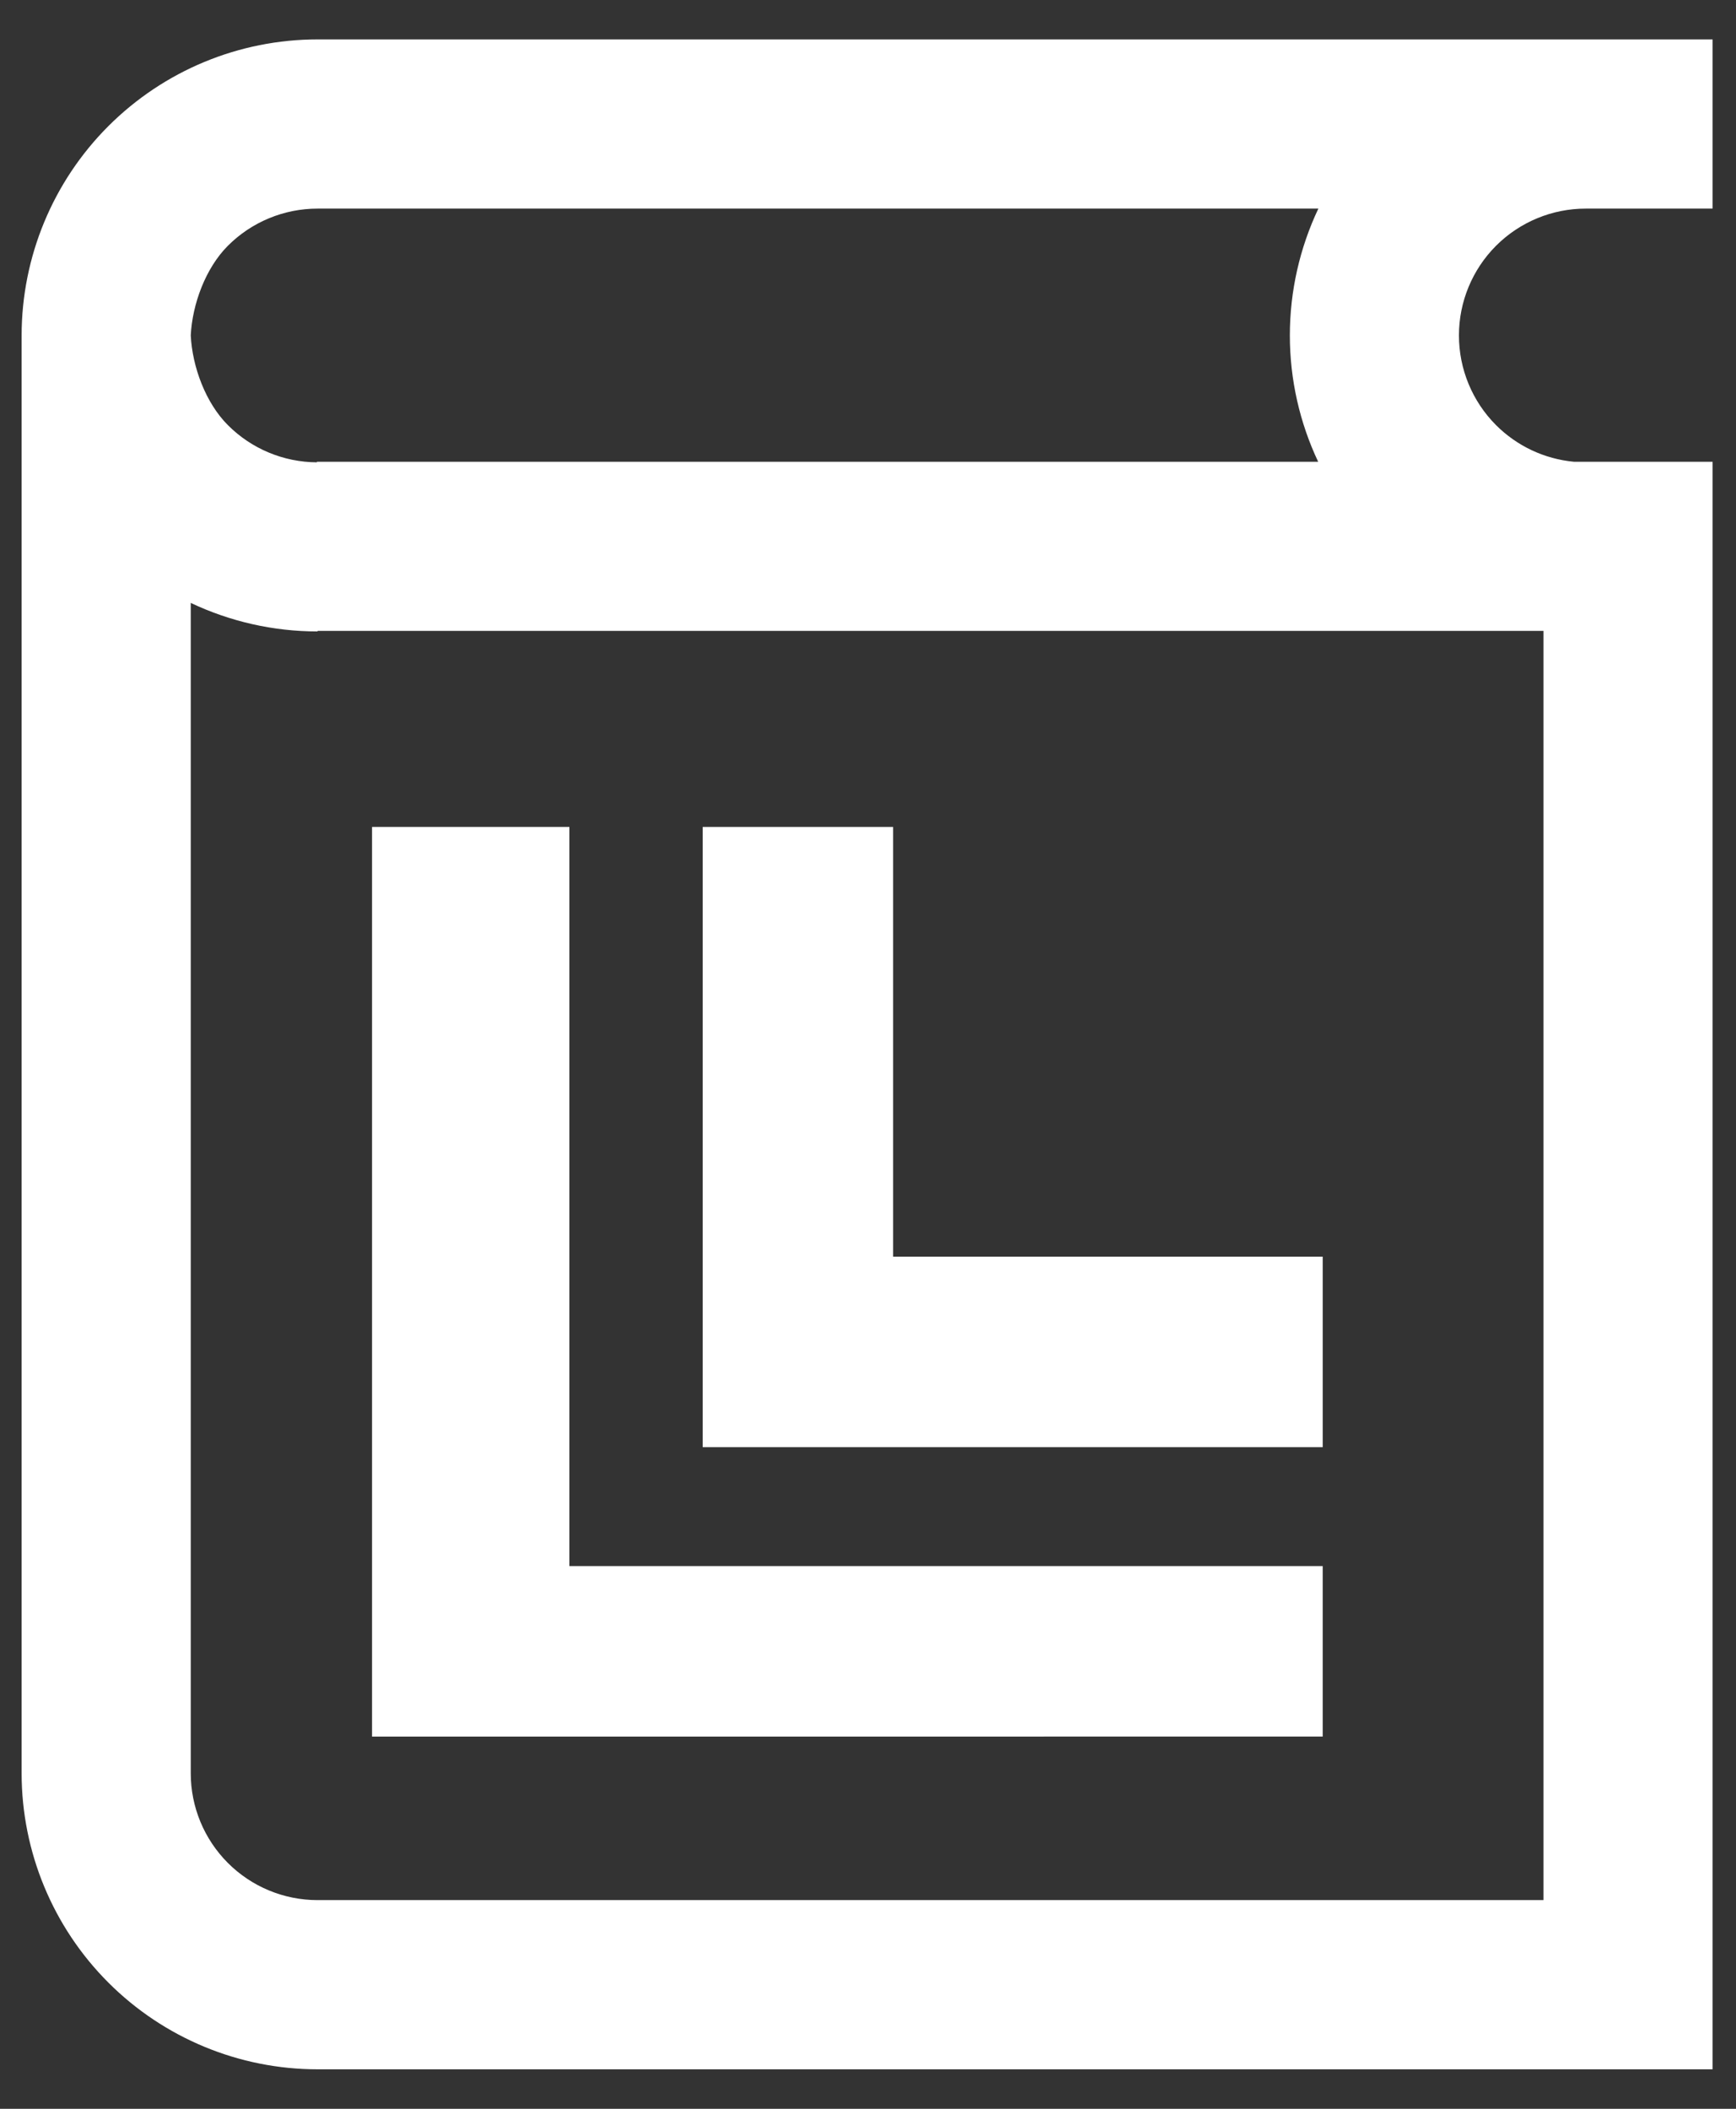 <?xml version="1.0" encoding="UTF-8"?> <svg xmlns="http://www.w3.org/2000/svg" width="42" height="51" viewBox="0 0 42 51" fill="none"><rect x="0" y="0" width="42" height="51" fill="#333333" stroke="none"/><path d="M31.206 8.112C31.206 9.179 31.444 10.221 31.891 11.167L7.667 11.167V11.181C6.859 11.177 6.085 10.854 5.514 10.282C4.974 9.743 4.653 8.871 4.615 8.112C4.653 7.354 4.974 6.483 5.514 5.943C6.089 5.368 6.869 5.045 7.683 5.045L31.896 5.045C31.446 5.995 31.206 7.041 31.206 8.112ZM35.297 8.112C35.297 7.299 35.62 6.519 36.195 5.943C36.771 5.368 37.551 5.045 38.365 5.045L41.433 5.045V0.953L7.683 0.953C5.784 0.953 3.964 1.708 2.621 3.051C1.279 4.393 0.524 6.214 0.523 8.112L0.523 42.886C0.524 44.784 1.279 46.605 2.621 47.947C3.964 49.29 5.784 50.045 7.683 50.045L41.433 50.045L41.433 11.167H38.075C37.368 11.1 36.702 10.789 36.195 10.282C35.62 9.707 35.297 8.926 35.297 8.112ZM4.615 14.581C5.565 15.031 6.611 15.271 7.683 15.271V15.258L37.342 15.258L37.342 45.953L7.683 45.953C6.869 45.953 6.089 45.63 5.514 45.055C4.938 44.479 4.615 43.699 4.615 42.886L4.615 14.581Z" fill="white"></path><path d="M32.001 41.998V37.875H13.776V19.999H9.001V41.999L32.001 41.998Z" fill="white"></path><path d="M13.776 37.875H32.001V41.998L9.001 41.999V19.999H13.776V37.875ZM13.776 19.999H9.001V41.999L32.001 41.998V37.875H13.776V19.999Z" fill="white"></path><path fill-rule="evenodd" clip-rule="evenodd" d="M17.001 34.999H32.001V30.392H21.608V19.999H17.001V34.999Z" fill="white"></path><path d="M32.001 30.392H21.608V19.999H17.001V34.999H32.001V30.392ZM17.001 19.999H21.608V30.392H32.001V34.999H17.001V19.999Z" fill="white"></path></svg> 